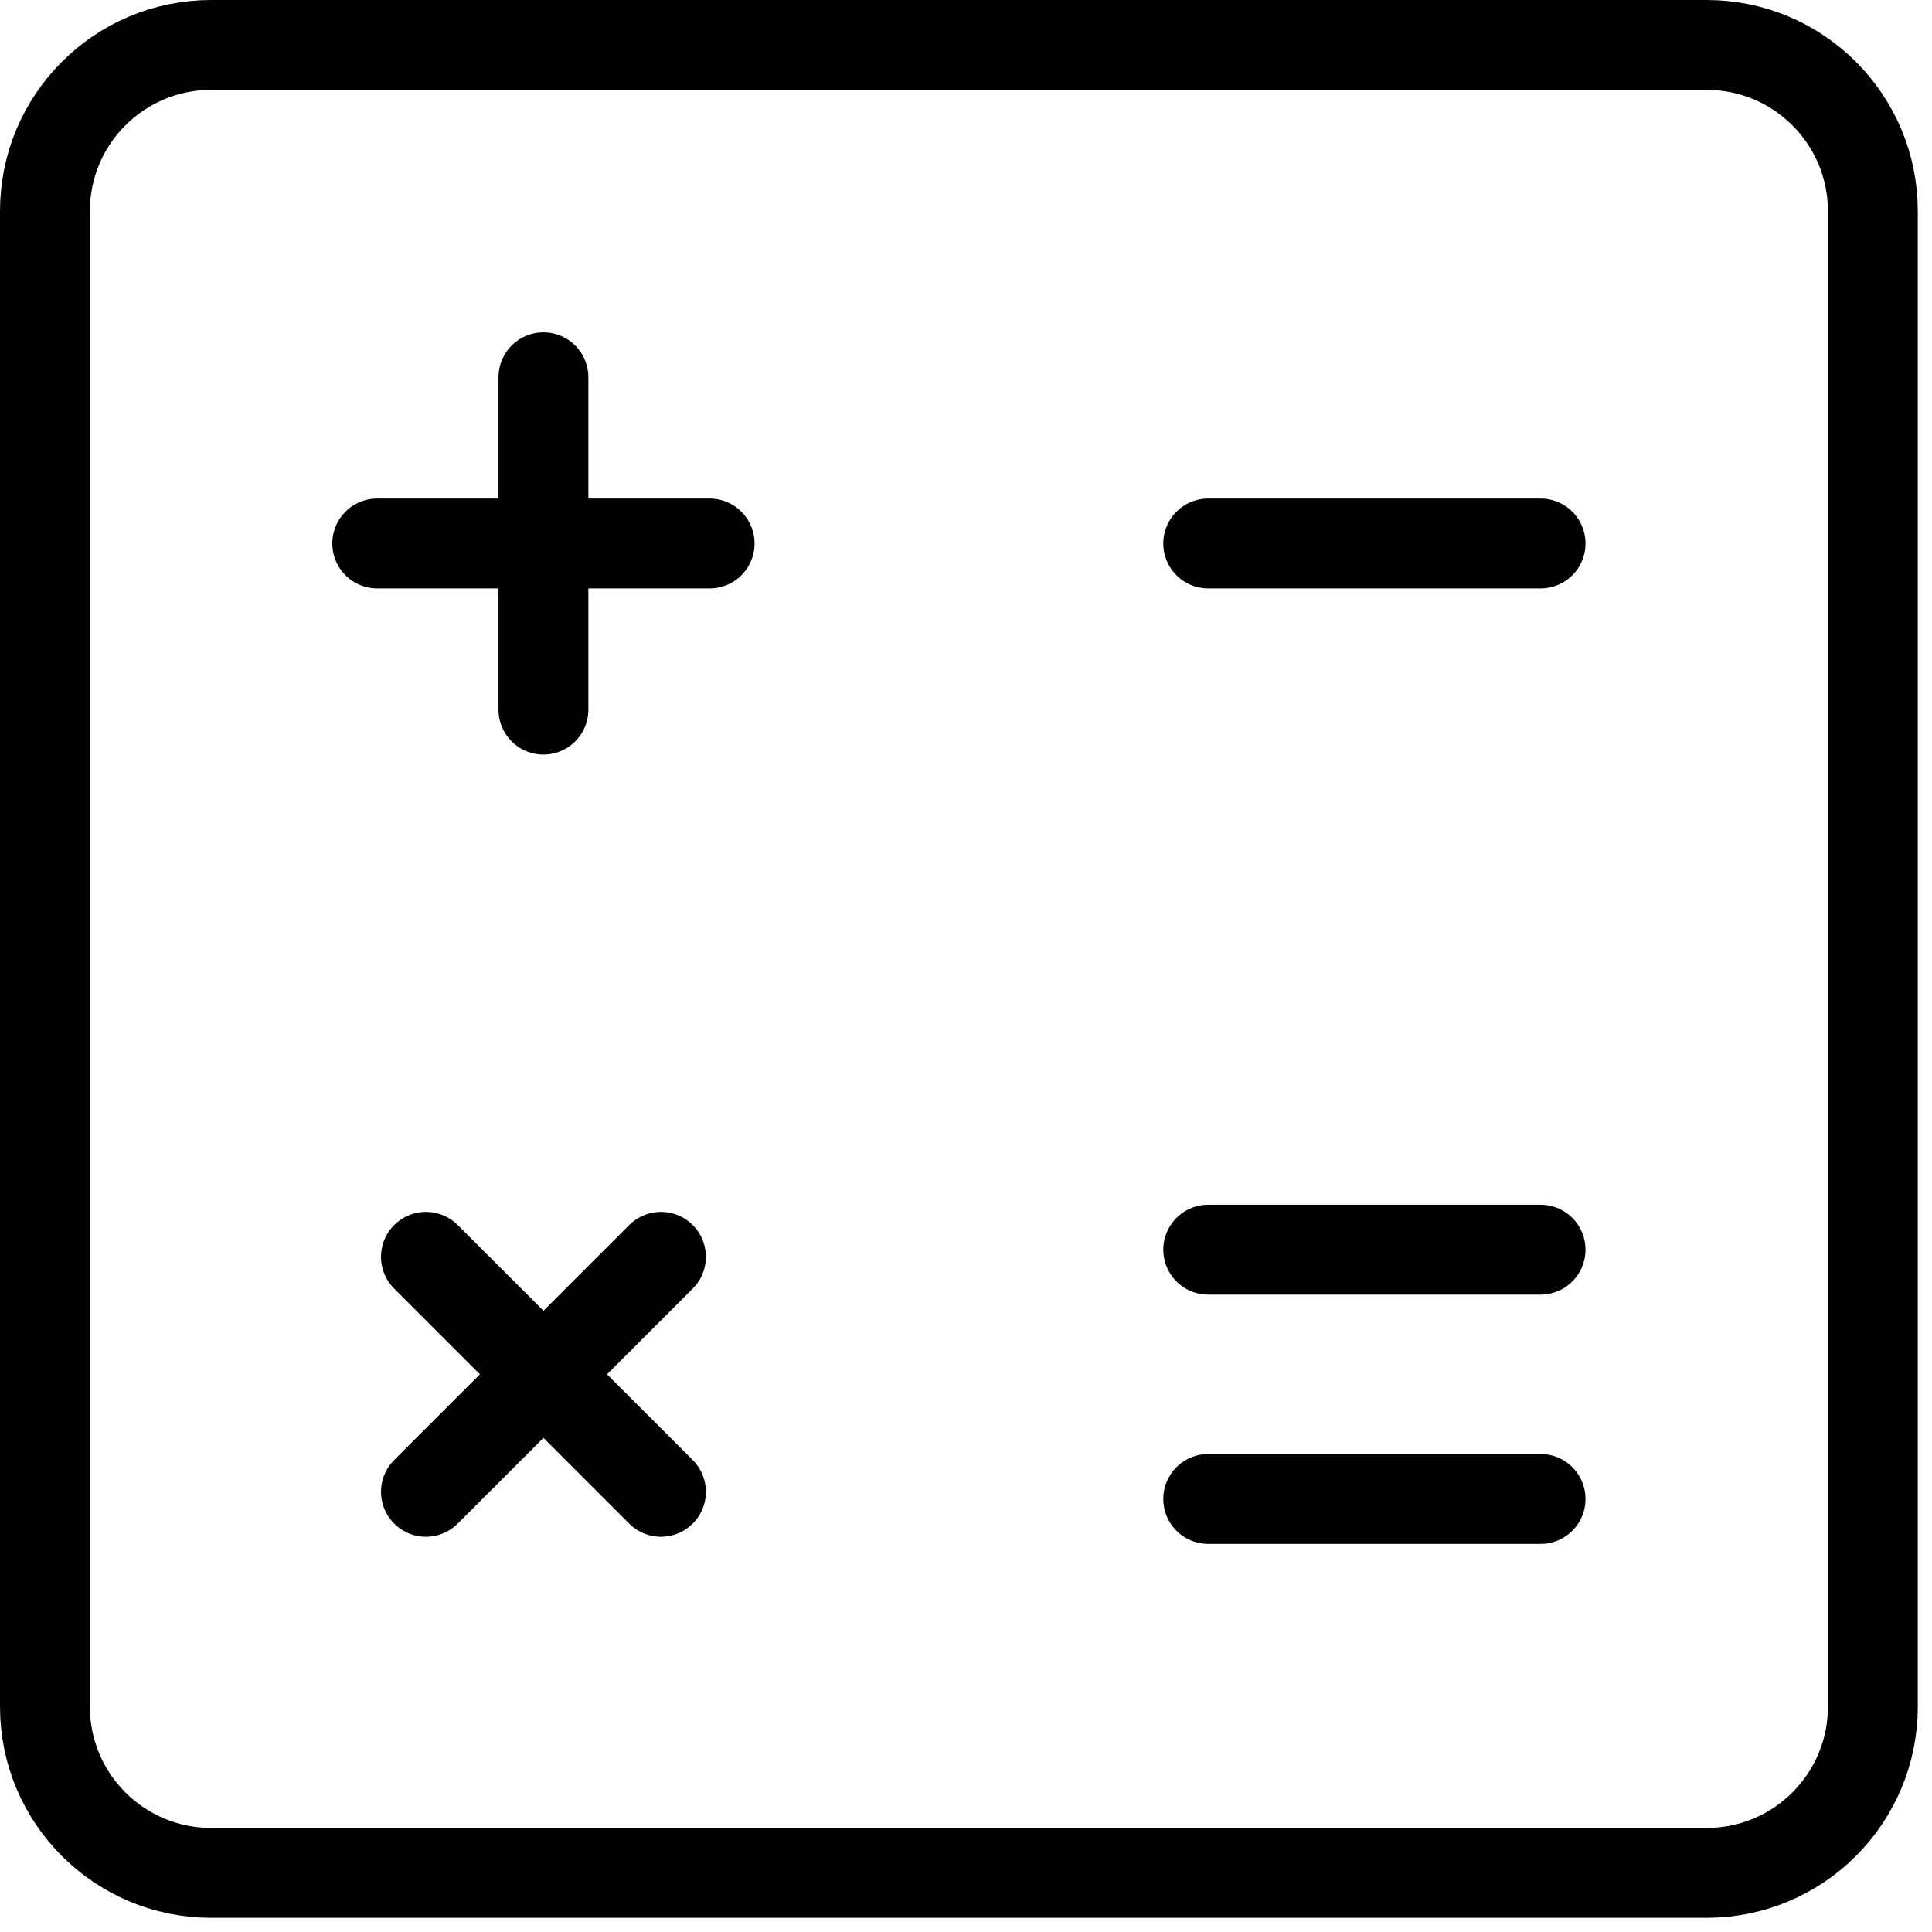 <?xml version="1.0" encoding="UTF-8"?>
<svg xmlns="http://www.w3.org/2000/svg" width="43" height="43" viewBox="0 0 43 43" fill="none">
  <path d="M1 37.985V4.699C1 2.656 2.656 1 4.699 1H37.985C40.028 1 41.684 2.656 41.684 4.699V37.985C41.684 40.028 40.028 41.684 37.985 41.684H4.699C2.656 41.684 1 40.028 1 37.985Z" stroke="black" stroke-width="2"></path>
  <path d="M26.891 12.096H30.589H34.288" stroke="black" stroke-width="2" stroke-linecap="round" stroke-linejoin="round"></path>
  <path d="M26.891 27.814H30.589H34.288" stroke="black" stroke-width="2" stroke-linecap="round" stroke-linejoin="round"></path>
  <path d="M26.891 33.362H30.589H34.288" stroke="black" stroke-width="2" stroke-linecap="round" stroke-linejoin="round"></path>
  <path d="M8.396 12.096H12.095M12.095 12.096H15.794M12.095 12.096V8.397M12.095 12.096V15.794" stroke="black" stroke-width="2" stroke-linecap="round" stroke-linejoin="round"></path>
  <path d="M9.48 33.203L12.096 30.588M12.096 30.588L14.711 27.973M12.096 30.588L9.48 27.973M12.096 30.588L14.711 33.203" stroke="black" stroke-width="2" stroke-linecap="round" stroke-linejoin="round"></path>
</svg>

